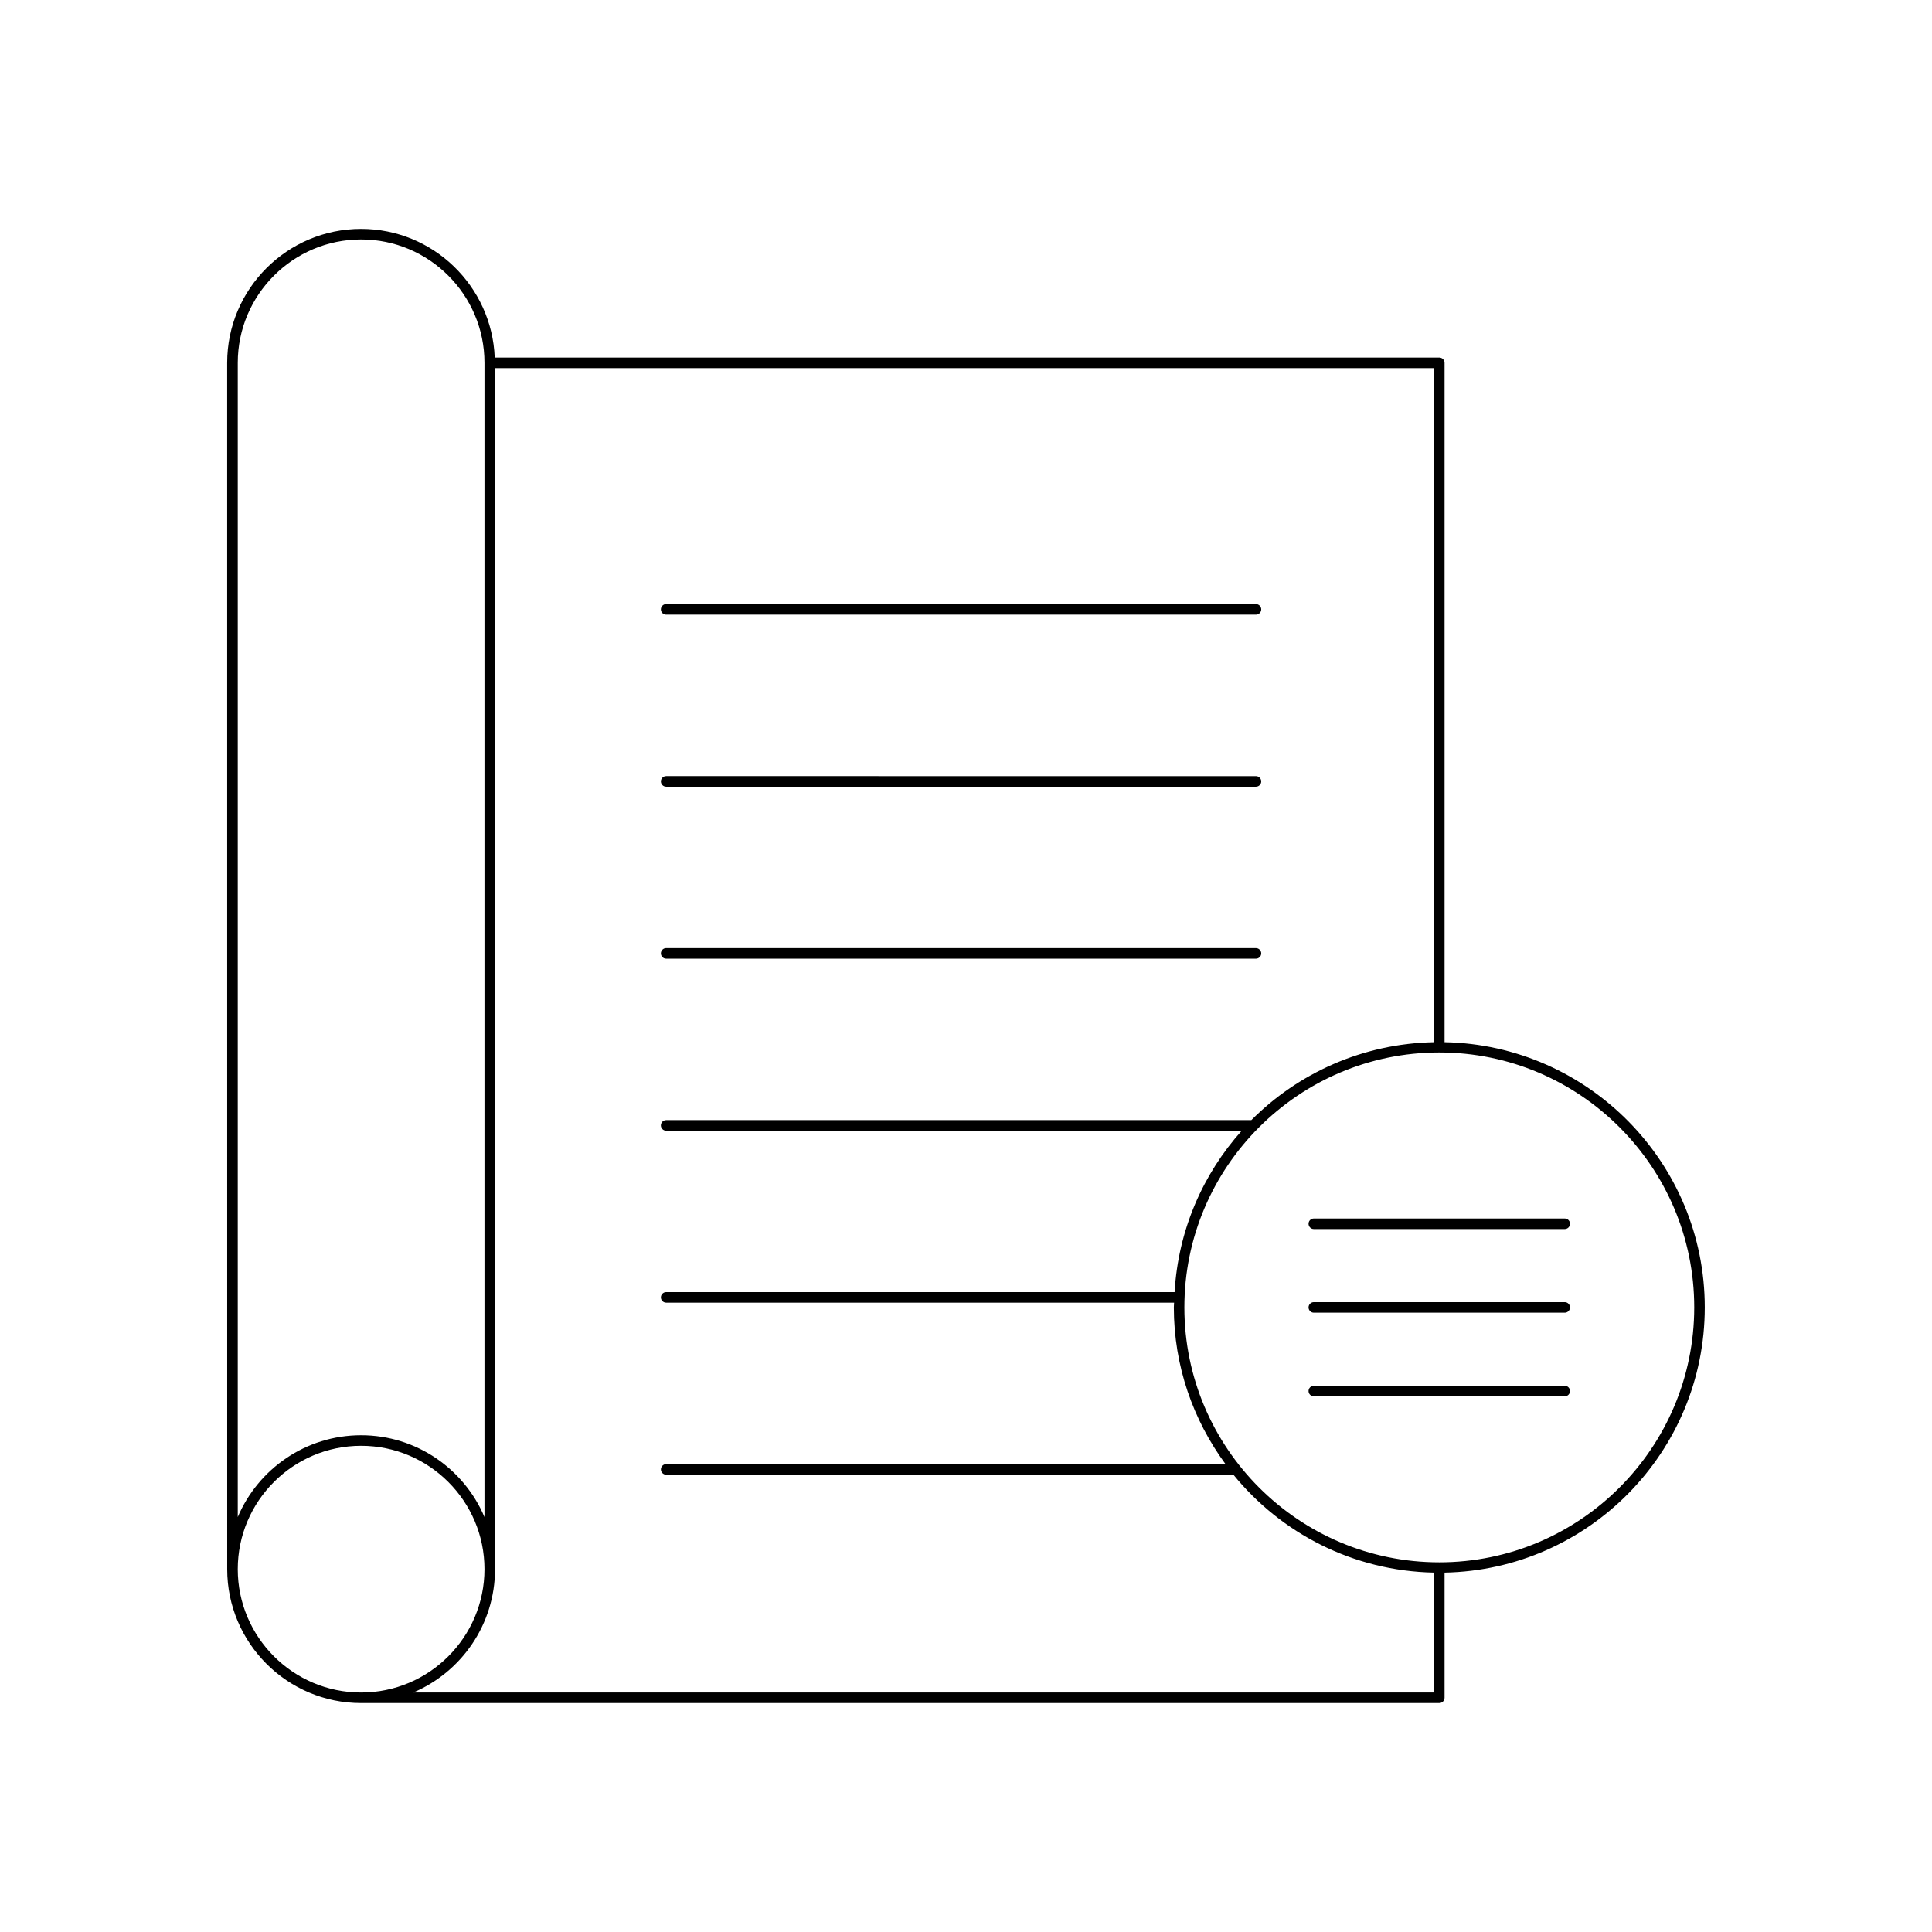 <?xml version="1.0" encoding="UTF-8"?>
<!-- Uploaded to: ICON Repo, www.iconrepo.com, Generator: ICON Repo Mixer Tools -->
<svg fill="#000000" width="800px" height="800px" version="1.1" viewBox="144 144 512 512" xmlns="http://www.w3.org/2000/svg">
 <g>
  <path d="m492.18 469.71h66.492c0.77 0 1.398-0.629 1.398-1.398 0-0.77-0.629-1.398-1.398-1.398h-66.492c-0.77 0-1.398 0.629-1.398 1.398 0 0.77 0.629 1.398 1.398 1.398z"/>
  <path d="m492.18 514.04h66.492c0.77 0 1.398-0.629 1.398-1.398s-0.629-1.398-1.398-1.398h-66.492c-0.77 0-1.398 0.629-1.398 1.398s0.629 1.398 1.398 1.398z"/>
  <path d="m492.18 491.88h66.492c0.77 0 1.398-0.629 1.398-1.398s-0.629-1.398-1.398-1.398h-66.492c-0.77 0-1.398 0.629-1.398 1.398s0.629 1.398 1.398 1.398z"/>
  <path d="m204.21 559.84c0 19.57 15.918 35.488 35.488 35.488h285.73c0.77 0 1.398-0.629 1.398-1.398v-33.172c38.148-0.754 68.957-31.961 68.957-70.285 0-38.324-30.809-69.531-68.957-70.285v-180.04c0-0.77-0.629-1.398-1.398-1.398h-250.32c-0.742-18.918-16.32-34.09-35.418-34.09-19.57 0-35.488 15.918-35.488 35.488zm388.78-69.367c0 37.25-30.309 67.559-67.559 67.559s-67.559-30.309-67.559-67.559 30.309-67.559 67.559-67.559c37.25 0.004 67.559 30.309 67.559 67.559zm-317.8 69.367v-318.29h248.84v178.64c-18.883 0.375-35.977 8.172-48.414 20.652h-155.08c-0.77 0-1.398 0.629-1.398 1.398 0 0.77 0.629 1.398 1.398 1.398h152.54c-10.305 11.508-16.852 26.387-17.793 42.781l-134.74 0.004c-0.77 0-1.398 0.629-1.398 1.398s0.629 1.398 1.398 1.398l134.6 0.004c-0.008 0.422-0.062 0.828-0.062 1.25 0 15.543 5.129 29.879 13.695 41.535h-148.23c-0.77 0-1.398 0.629-1.398 1.398 0 0.77 0.629 1.398 1.398 1.398h150.32c12.633 15.52 31.738 25.527 53.168 25.949v31.773l-270.52 0.004c12.727-5.398 21.676-18.016 21.676-32.691zm-68.18-319.69c0-18.023 14.668-32.691 32.691-32.691 18.023 0 32.691 14.668 32.691 32.691v305.88c-5.398-12.727-18.016-21.676-32.691-21.676-14.672 0-27.293 8.949-32.691 21.676zm32.691 287c18.023 0 32.691 14.668 32.691 32.691s-14.668 32.691-32.691 32.691c-18.023 0-32.691-14.668-32.691-32.691s14.668-32.691 32.691-32.691z"/>
  <path d="m320.54 306.89h156.3c0.77 0 1.398-0.629 1.398-1.398 0-0.77-0.629-1.398-1.398-1.398l-156.3-0.004c-0.77 0-1.398 0.629-1.398 1.398 0 0.773 0.629 1.402 1.398 1.402z"/>
  <path d="m320.54 398.06h156.3c0.77 0 1.398-0.629 1.398-1.398 0-0.77-0.629-1.398-1.398-1.398l-156.3-0.004c-0.77 0-1.398 0.629-1.398 1.398 0 0.773 0.629 1.402 1.398 1.402z"/>
  <path d="m320.54 352.48h156.3c0.77 0 1.398-0.629 1.398-1.398s-0.629-1.398-1.398-1.398l-156.3-0.004c-0.77 0-1.398 0.629-1.398 1.398 0 0.773 0.629 1.402 1.398 1.402z"/>
 </g>
</svg>